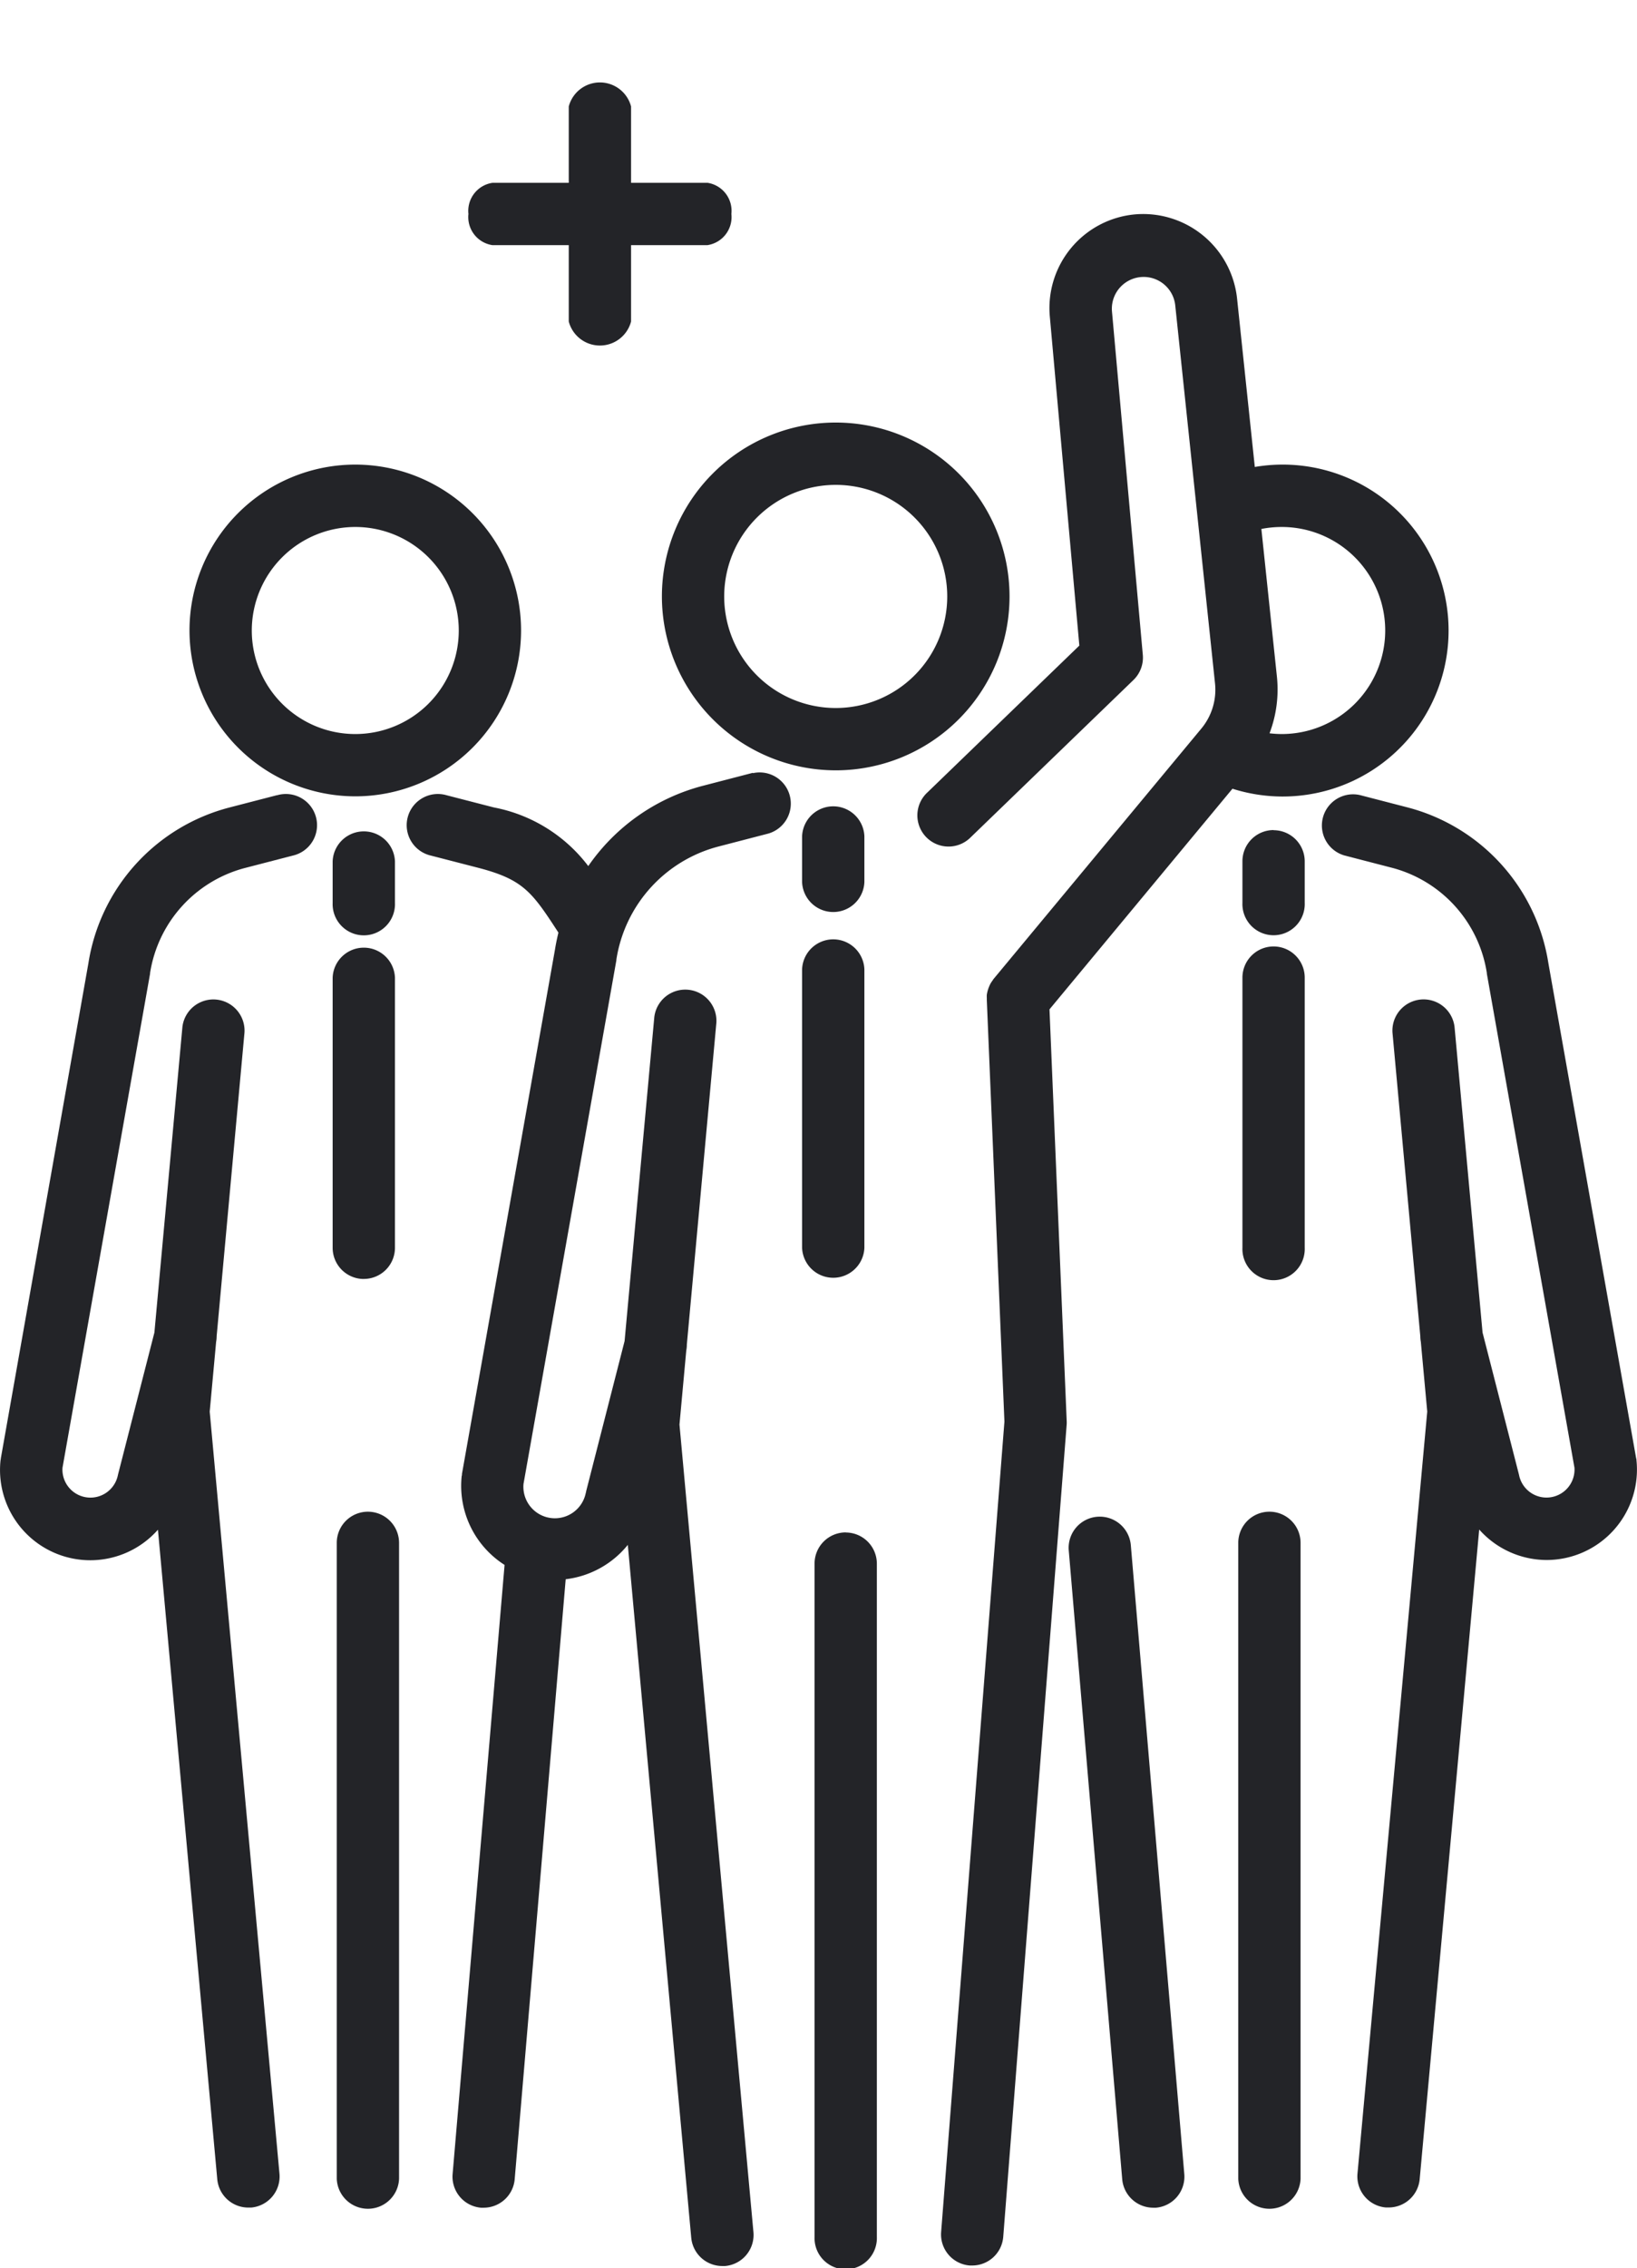 <svg xmlns="http://www.w3.org/2000/svg" xmlns:xlink="http://www.w3.org/1999/xlink" width="34.659" height="47.999" viewBox="0 0 34.659 47.999">
  <defs>
    <clipPath id="clip-path">
      <rect id="Rettangolo_7645" data-name="Rettangolo 7645" width="34.659" height="47.999" fill="#232428"/>
    </clipPath>
  </defs>
  <g id="Raggruppa_19678" data-name="Raggruppa 19678" transform="translate(0 5)">
    <g id="Raggruppa_19677" data-name="Raggruppa 19677" transform="translate(0 -5)" clip-path="url(#clip-path)">
      <path id="Tracciato_82501" data-name="Tracciato 82501" d="M72.942,29.173a3.68,3.68,0,1,0-3.68-3.68,3.684,3.684,0,0,0,3.68,3.68m0-6.041a2.361,2.361,0,1,1-2.361,2.361,2.363,2.363,0,0,1,2.361-2.361" transform="translate(-55.248 -12.871)" fill="#232428"/>
      <path id="Tracciato_82502" data-name="Tracciato 82502" d="M85.892,137.9a.66.66,0,0,0-.66.66v14.249a.66.66,0,1,0,1.319,0V138.562a.66.66,0,0,0-.66-.66" transform="translate(-67.986 -105.471)" fill="#232428"/>
      <path id="Tracciato_82503" data-name="Tracciato 82503" d="M49.986,58.365l-1.055.274a4.254,4.254,0,0,0-2.431,1.7,3.278,3.278,0,0,0-2-1.241l-1-.258a.66.66,0,1,0-.332,1.277l1,.258c.959.249,1.142.514,1.7,1.372-.028.116-.053.234-.072.354l-1.97,11.1c0,.016,0,.032-.006.047a1.983,1.983,0,0,0,.908,1.88l-1.1,12.89a.659.659,0,0,0,.6.713l.057,0a.66.66,0,0,0,.657-.6l1.08-12.7a1.993,1.993,0,0,0,1.315-.727l1.343,14.661a.66.66,0,0,0,.656.6c.02,0,.04,0,.061,0a.66.66,0,0,0,.6-.717l-1.566-17.09.144-1.568a.648.648,0,0,0,.012-.127l.625-6.806a.66.66,0,0,0-1.314-.121l-.629,6.855-.815,3.183c0,.009,0,.018-.006.027a.667.667,0,0,1-1.319-.188l1.966-11.08,0-.014a2.937,2.937,0,0,1,2.166-2.395l1.055-.274a.66.66,0,0,0-.331-1.277" transform="translate(-34.045 -42.011)" fill="#232428"/>
      <path id="Tracciato_82504" data-name="Tracciato 82504" d="M83.927,62.489v.968a.66.66,0,0,0,1.319,0v-.968a.66.66,0,0,0-1.319,0" transform="translate(-66.945 -44.791)" fill="#232428"/>
      <path id="Tracciato_82505" data-name="Tracciato 82505" d="M85.246,82.293V76.4a.66.66,0,0,0-1.319,0v5.893a.66.66,0,0,0,1.319,0" transform="translate(-66.945 -55.887)" fill="#232428"/>
      <path id="Tracciato_82506" data-name="Tracciato 82506" d="M102.707,12.163a3.512,3.512,0,1,0,.473-6.809l-.376-3.57A2,2,0,0,0,100.653.008,1.991,1.991,0,0,0,98.84,2.17l.625,6.964-3.217,3.108a.66.66,0,1,0,.917.949l3.444-3.327a.66.66,0,0,0,.2-.534l-.654-7.279a.673.673,0,0,1,1.339-.131l.844,8.017a1.287,1.287,0,0,1-.288.951l-4.4,5.3c-.009.011-.015.023-.023.035a.65.65,0,0,0-.04.059c-.01.018-.019.037-.027.056a.755.755,0,0,0-.054.185.638.638,0,0,0,0,.071c0,.014,0,.028,0,.042l.373,8.92-1.34,17.15a.659.659,0,0,0,.606.709l.052,0a.659.659,0,0,0,.657-.608l1.343-17.19a.644.644,0,0,0,0-.079l-.364-8.706Zm1.043-5.539a2.191,2.191,0,0,1,0,4.382,2.231,2.231,0,0,1-.258-.016,2.608,2.608,0,0,0,.157-1.19l-.33-3.134a2.2,2.2,0,0,1,.431-.042" transform="translate(-76.613 4.528)" fill="#232428"/>
      <path id="Tracciato_82507" data-name="Tracciato 82507" d="M23.338,33.234a3.51,3.51,0,1,0-3.51-3.51,3.514,3.514,0,0,0,3.51,3.51m0-5.7a2.191,2.191,0,1,1-2.191,2.191,2.193,2.193,0,0,1,2.191-2.191" transform="translate(-15.816 -16.382)" fill="#232428"/>
      <path id="Tracciato_82508" data-name="Tracciato 82508" d="M35.9,135.728a.659.659,0,0,0-.66.66v13.457a.66.66,0,0,0,1.319,0V136.388a.66.66,0,0,0-.66-.66" transform="translate(-28.11 -103.737)" fill="#232428"/>
      <path id="Tracciato_82509" data-name="Tracciato 82509" d="M5.859,60.712l-1,.259a4.053,4.053,0,0,0-2.988,3.3L.018,74.743c0,.016-.005.031-.007.047a1.911,1.911,0,0,0,3.333,1.465L4.6,90a.66.66,0,0,0,.656.6l.061,0a.66.66,0,0,0,.6-.717L4.44,73.756l.136-1.478a.643.643,0,0,0,.011-.119l.589-6.422a.66.66,0,0,0-1.314-.121l-.593,6.467-.769,3-.006.027a.593.593,0,0,1-1.171-.165L3.177,64.491l0-.014A2.735,2.735,0,0,1,5.2,62.248l1-.259a.66.66,0,1,0-.332-1.277" transform="translate(0 -43.883)" fill="#232428"/>
      <path id="Tracciato_82510" data-name="Tracciato 82510" d="M34.806,65.1v.88a.66.66,0,1,0,1.319,0V65.1a.66.66,0,0,0-1.319,0" transform="translate(-27.763 -46.872)" fill="#232428"/>
      <path id="Tracciato_82511" data-name="Tracciato 82511" d="M35.466,83.645a.659.659,0,0,0,.659-.66V77.269a.66.66,0,0,0-1.319,0v5.717a.66.66,0,0,0,.66.66" transform="translate(-27.763 -56.58)" fill="#232428"/>
      <path id="Tracciato_82512" data-name="Tracciato 82512" d="M112.418,136.248a.659.659,0,0,0-.6.713l1.132,13.309a.66.66,0,0,0,.657.6l.057,0a.659.659,0,0,0,.6-.713l-1.132-13.309a.66.66,0,0,0-.713-.6" transform="translate(-89.19 -104.15)" fill="#232428"/>
      <path id="Tracciato_82513" data-name="Tracciato 82513" d="M130.231,135.728a.659.659,0,0,0-.66.66v13.457a.66.66,0,0,0,1.319,0V136.388a.659.659,0,0,0-.66-.66" transform="translate(-103.354 -103.737)" fill="#232428"/>
      <path id="Tracciato_82514" data-name="Tracciato 82514" d="M144.932,74.79c0-.016,0-.032-.007-.047l-1.858-10.476a4.053,4.053,0,0,0-2.988-3.3l-1-.259a.66.66,0,0,0-.332,1.277l1,.259a2.735,2.735,0,0,1,2.017,2.23s0,.01,0,.014l1.855,10.455a.593.593,0,0,1-1.171.165l-.006-.027-.769-3-.593-6.467a.66.66,0,0,0-1.314.121l.589,6.422a.648.648,0,0,0,.011.119l.136,1.478-1.477,16.126a.66.66,0,0,0,.6.717l.061,0a.66.66,0,0,0,.656-.6l1.26-13.747a1.916,1.916,0,0,0,1.43.645,1.914,1.914,0,0,0,1.9-2.11" transform="translate(-110.284 -43.882)" fill="#232428"/>
      <path id="Tracciato_82515" data-name="Tracciato 82515" d="M130.666,64.437a.66.66,0,0,0-.66.66v.88a.66.66,0,1,0,1.319,0V65.1a.66.66,0,0,0-.66-.66" transform="translate(-103.701 -46.871)" fill="#232428"/>
      <path id="Tracciato_82516" data-name="Tracciato 82516" d="M130.666,76.609a.66.66,0,0,0-.66.66v5.717a.66.66,0,1,0,1.319,0V77.269a.66.66,0,0,0-.66-.66" transform="translate(-103.701 -56.58)" fill="#232428"/>
      <path id="Tracciato_82517" data-name="Tracciato 82517" d="M85.246,80.8V76.249a.682.682,0,0,0-1.319,0V80.8a.682.682,0,0,0,1.319,0" transform="translate(-71.885 -73.996)" fill="#232428"/>
      <path id="Tracciato_82518" data-name="Tracciato 82518" d="M1.319,5.058V.509A.6.6,0,0,0,.66,0,.6.6,0,0,0,0,.509V5.058a.6.6,0,0,0,.66.509.6.6,0,0,0,.66-.509" transform="translate(9.918 5.188) rotate(-90)" fill="#232428"/>
    </g>
  </g>
</svg>
